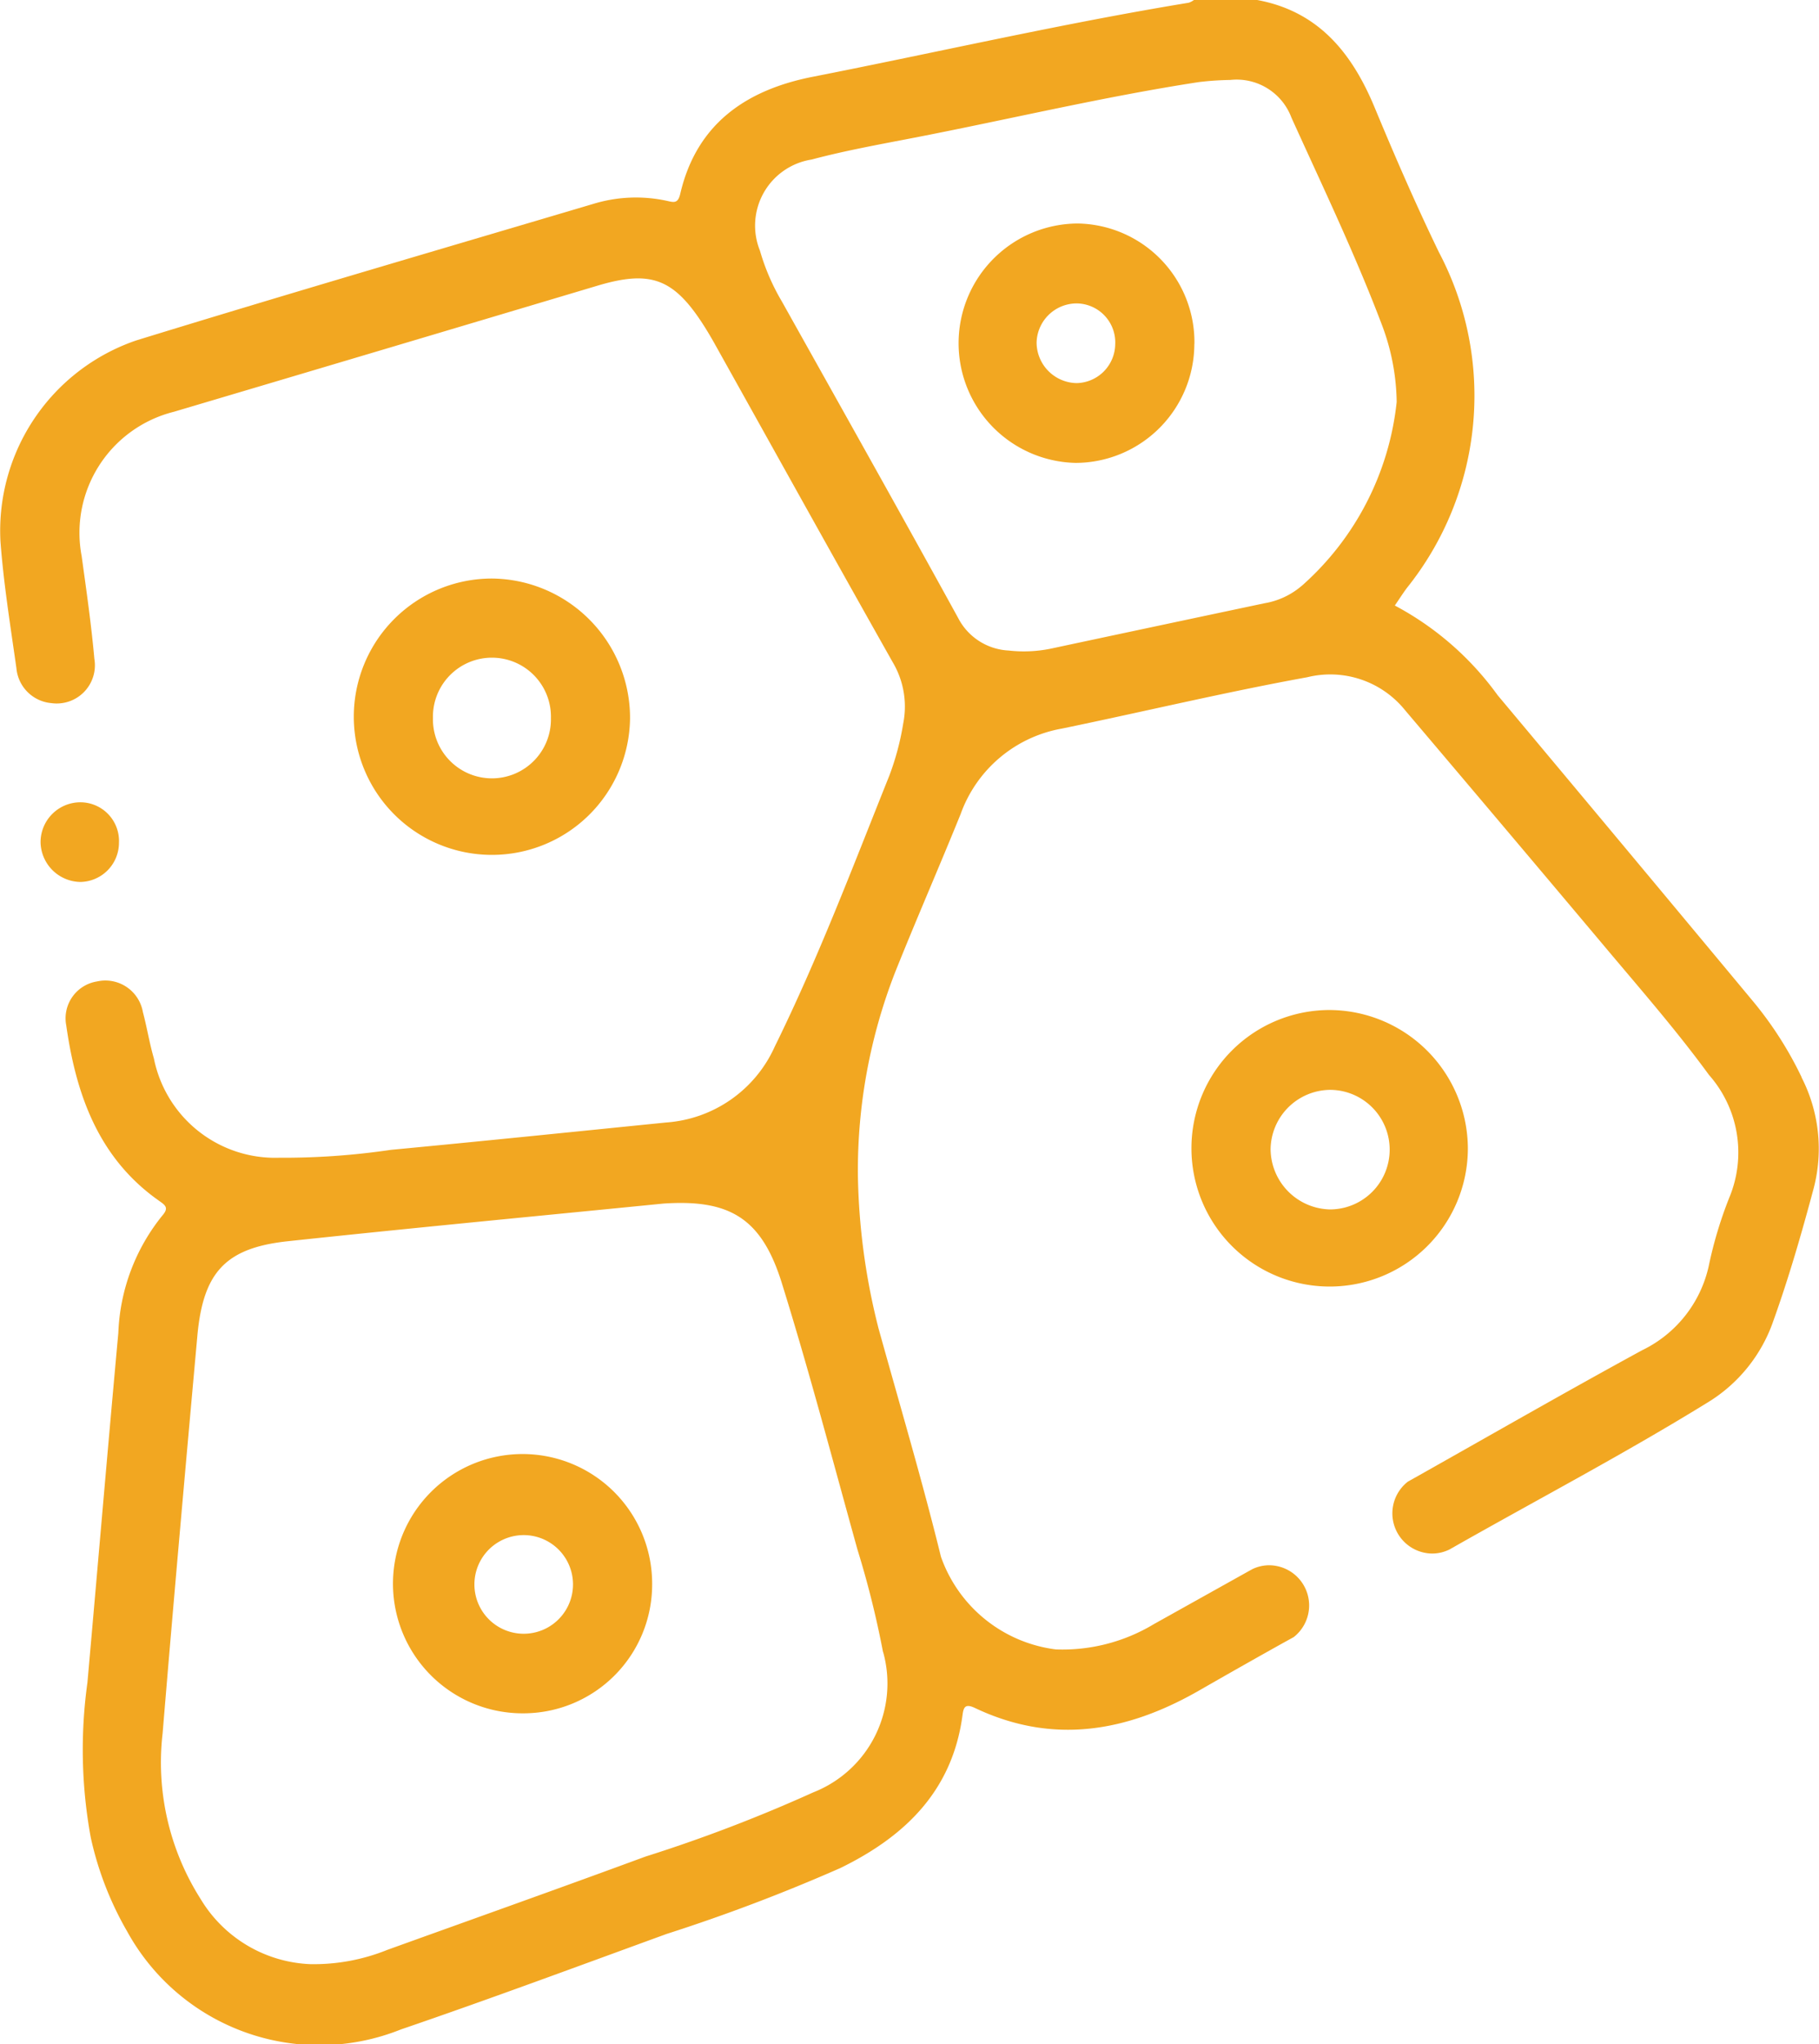 <svg id="big-icon-03" xmlns="http://www.w3.org/2000/svg" xmlns:xlink="http://www.w3.org/1999/xlink" width="62.858" height="70.605" viewBox="0 0 62.858 70.605">
  <defs>
    <clipPath id="clip-path">
      <rect id="Retângulo_932" data-name="Retângulo 932" width="62.858" height="70.605" fill="#f2a721"/>
    </clipPath>
  </defs>
  <g id="Grupo_1752" data-name="Grupo 1752" clip-path="url(#clip-path)">
    <path id="Caminho_84376" data-name="Caminho 84376" d="M76.522,113.29a4.773,4.773,0,1,1-4.763-4.823,4.817,4.817,0,0,1,4.763,4.823m-2.734-.005a2.039,2.039,0,1,0-4.077,0,2.039,2.039,0,1,0,4.077,0" transform="translate(-54.75 -88.484)" fill="#f2a721"/>
    <path id="Caminho_84377" data-name="Caminho 84377" d="M10.4,151.815a1.356,1.356,0,0,1-1.336,1.372,1.4,1.4,0,0,1-1.373-1.352,1.378,1.378,0,0,1,1.389-1.4,1.337,1.337,0,0,1,1.321,1.376" transform="translate(-6.289 -122.723)" fill="#f2a721"/>
    <path id="Caminho_84378" data-name="Caminho 84378" d="M235.084,194.152a4.776,4.776,0,1,1-4.794-4.79,4.8,4.8,0,0,1,4.794,4.79m-4.762-2.032a2.077,2.077,0,0,0-2.055,2.055,2.1,2.1,0,0,0,2.045,2.075,2.065,2.065,0,0,0,.01-4.13" transform="translate(-184.36 -154.475)" fill="#f2a721"/>
    <path id="Caminho_84379" data-name="Caminho 84379" d="M79.263,281.574a4.478,4.478,0,1,1,4.429-4.46,4.45,4.45,0,0,1-4.429,4.46m1.694-4.445a1.7,1.7,0,1,0-3.407-.014,1.7,1.7,0,0,0,3.407.014" transform="translate(-61.156 -222.394)" fill="#f2a721"/>
    <path id="Caminho_84380" data-name="Caminho 84380" d="M189.4,46.067a4.114,4.114,0,0,1-4.1,4.105,4.135,4.135,0,0,1,.068-8.269,4.1,4.1,0,0,1,4.035,4.164m-2.736-.018a1.348,1.348,0,0,0-1.3-1.385,1.387,1.387,0,0,0-1.418,1.352,1.408,1.408,0,0,0,1.385,1.4,1.362,1.362,0,0,0,1.332-1.362" transform="translate(-148.128 -34.183)" fill="#f2a721"/>
    <path id="Caminho_84381" data-name="Caminho 84381" d="M62.256,37.206a12.656,12.656,0,0,0-1.705-2.653q-4.392-5.278-8.8-10.542A10.4,10.4,0,0,0,48.2,20.916c.155-.227.277-.418.411-.6a10.615,10.615,0,0,0,1.115-11.6c-.8-1.651-1.53-3.333-2.233-5.026C46.706,1.807,45.547.389,43.444,0H41.257a.633.633,0,0,1-.177.094C36.724.809,32.421,1.8,28.091,2.651c-2.275.446-4.016,1.6-4.584,4.044-.082.352-.23.293-.476.239a5.037,5.037,0,0,0-2.5.1C15.254,8.6,9.969,10.14,4.708,11.759A6.947,6.947,0,0,0,.016,18.705c.11,1.464.345,2.918.551,4.374a1.33,1.33,0,0,0,1.21,1.208,1.32,1.32,0,0,0,1.484-1.529c-.106-1.188-.277-2.371-.44-3.554a4.308,4.308,0,0,1,3.186-4.98Q13.336,12.05,20.66,9.864c1.829-.543,2.627-.243,3.669,1.393.122.192.239.389.352.59,2.056,3.679,4.1,7.364,6.172,11.034a3,3,0,0,1,.358,2.115,9.265,9.265,0,0,1-.478,1.793c-1.261,3.147-2.463,6.321-3.961,9.363a4.457,4.457,0,0,1-3.75,2.62c-3.171.319-6.34.645-9.513.945a25.514,25.514,0,0,1-3.877.273,4.271,4.271,0,0,1-4.314-3.43c-.153-.525-.239-1.072-.38-1.6A1.316,1.316,0,0,0,3.355,33.9a1.29,1.29,0,0,0-1.066,1.516c.341,2.408,1.123,4.6,3.213,6.065.217.153.34.24.106.508a6.848,6.848,0,0,0-1.519,4.051c-.369,4.026-.71,8.053-1.068,12.08a16.8,16.8,0,0,0,.115,5.348A11.288,11.288,0,0,0,4.4,66.724,7.576,7.576,0,0,0,13.852,70.1c3.078-1.052,6.128-2.187,9.186-3.3a61.466,61.466,0,0,0,6-2.275c2.22-1.083,3.872-2.657,4.222-5.276.035-.267.084-.416.425-.256,2.691,1.28,5.247.835,7.751-.6q1.449-.832,2.906-1.645l.363-.2a1.388,1.388,0,0,0-.842-2.482,1.336,1.336,0,0,0-.586.134c-.06.033-.12.066-.181.1h0L39.872,56.1a6.123,6.123,0,0,1-3.385.873,4.85,4.85,0,0,1-3.971-3.2c-.65-2.647-1.429-5.264-2.158-7.891a22.8,22.8,0,0,1-.712-5.264,18.835,18.835,0,0,1,1.289-7.041c.732-1.829,1.522-3.635,2.262-5.461a4.56,4.56,0,0,1,3.5-2.95c2.828-.584,5.637-1.258,8.48-1.774a3.321,3.321,0,0,1,3.375,1.137q3.42,4.032,6.822,8.075c1.249,1.49,2.532,2.951,3.682,4.525a4.048,4.048,0,0,1,.7,4.243,14.251,14.251,0,0,0-.71,2.367,4.247,4.247,0,0,1-2.3,2.9c-2.6,1.417-5.168,2.891-7.748,4.344l-.345.193a1.388,1.388,0,0,0,.834,2.485,1.354,1.354,0,0,0,.615-.147l.035-.02c.029-.017.057-.033.086-.048a.317.317,0,0,0,.033-.02c2.914-1.653,5.88-3.211,8.735-4.971a5.334,5.334,0,0,0,2.287-2.824c.542-1.511.986-3.053,1.4-4.6a5.4,5.4,0,0,0-.424-3.819M30.517,57.059A4.041,4.041,0,0,1,28.1,61.912a52.515,52.515,0,0,1-5.8,2.218c-2.965,1.093-5.944,2.15-8.918,3.222a6.782,6.782,0,0,1-2.665.492,4.642,4.642,0,0,1-3.786-2.253,8.786,8.786,0,0,1-1.311-5.726c.378-4.576.787-9.149,1.2-13.724.2-2.194.971-3.038,3.133-3.268,4.319-.462,8.646-.87,12.969-1.3,2.293-.155,3.4.5,4.1,2.762.946,3.04,1.756,6.122,2.609,9.19a32.566,32.566,0,0,1,.882,3.535M44.979,20.238a2.651,2.651,0,0,1-1.287.6q-3.7.782-7.408,1.573a4.658,4.658,0,0,1-1.429.059,2.08,2.08,0,0,1-1.747-1.128c-2.008-3.653-4.051-7.286-6.086-10.923a7.51,7.51,0,0,1-.761-1.761,2.31,2.31,0,0,1,1.785-3.147c1.163-.31,2.353-.523,3.536-.752,3.28-.635,6.535-1.415,9.841-1.923a10.179,10.179,0,0,1,1.088-.074,2.022,2.022,0,0,1,2.116,1.3c1.068,2.358,2.189,4.692,3.109,7.113a7.78,7.78,0,0,1,.528,2.708,9.854,9.854,0,0,1-3.284,6.356" transform="translate(0)" fill="#f2a721"/>
  </g>
</svg>
